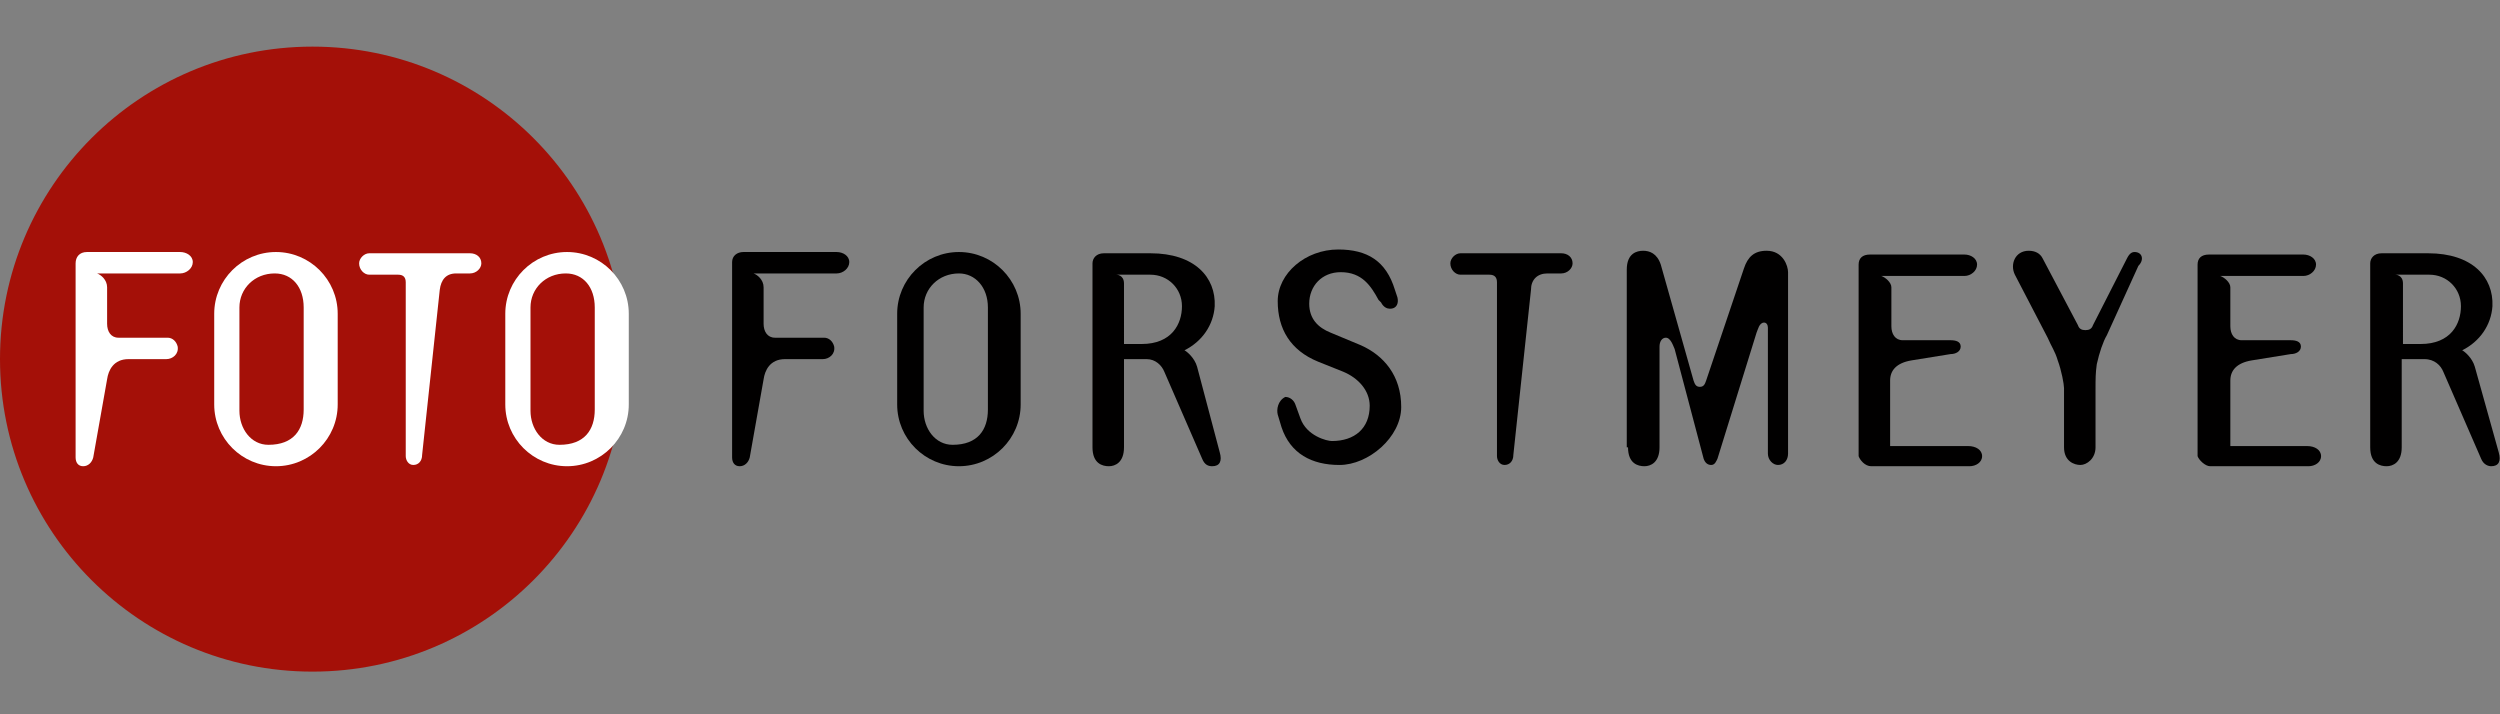 <?xml version="1.0" encoding="utf-8"?>
<!-- Generator: Adobe Illustrator 25.0.0, SVG Export Plug-In . SVG Version: 6.00 Build 0)  -->
<svg version="1.1" id="Ebene_1" xmlns="http://www.w3.org/2000/svg" xmlns:xlink="http://www.w3.org/1999/xlink" x="0px" y="0px"
	 viewBox="0 0 198.4 56.7" style="enable-background:new 0 0 198.4 56.7;" xml:space="preserve">
<rect x="0" y="0" width="198.4" height="56.7" fill="#808080" stroke="none"/>
<style type="text/css">
	.st0{fill:#010000;}
	.st1{fill-rule:evenodd;clip-rule:evenodd;fill:#010000;}
	.st2{fill:#A41008;}
	.st3{fill:#FFFFFF;}
	.st4{fill-rule:evenodd;clip-rule:evenodd;fill:#FFFFFF;}
</style>
<g>
	<path class="st0" d="M58.1,36.3c0,0.4,0.2,0.7,0.6,0.7c0.4,0,0.7-0.3,0.8-0.7l1.1-6.2c0.1-0.7,0.5-1.6,1.7-1.6h3c0.5,0,1-0.4,0.9-1
		c-0.1-0.4-0.4-0.7-0.8-0.7h-3.9c-0.6,0-0.9-0.5-0.9-1.1v-2.9c0-0.6-0.5-1-0.8-1.1c0,0,6.6,0,6.6,0c0.5,0,1-0.4,1-0.9
		c0-0.5-0.5-0.8-1-0.8H59c-0.5,0-0.9,0.3-0.9,0.8V36.3L58.1,36.3z"/>
	<path class="st1" d="M71.2,32.1c0,2.7,2.2,4.9,4.9,4.9c2.7,0,4.9-2.2,4.9-4.9v-7.2c0-2.7-2.2-4.9-4.9-4.9c-2.7,0-4.9,2.2-4.9,4.9
		V32.1L71.2,32.1z M78.4,24.4v8.1c0,1.6-0.8,2.8-2.8,2.8c-1.4,0-2.3-1.3-2.3-2.7v-8.2c0-1.5,1.2-2.7,2.8-2.7
		C77.4,21.7,78.4,22.8,78.4,24.4L78.4,24.4z"/>
	<path class="st1" d="M89.2,22.5c0-0.7-0.6-0.7-0.6-0.7h2.7c1.4,0,2.5,1.1,2.5,2.5c0,1.4-0.8,3-3.2,3h-1.4V22.5L89.2,22.5z
		 M92.4,29.5l3,6.9c0.2,0.5,0.5,0.6,0.8,0.6c0.6,0,0.8-0.4,0.6-1.1L95,29.1c-0.2-0.7-0.8-1.2-1-1.3c1.4-0.7,2.3-2,2.4-3.5
		c0.1-2.3-1.6-4.2-5.1-4.2h-3.7c-0.6,0-0.9,0.4-0.9,0.8v14.6c0,1.3,0.8,1.5,1.3,1.5c0.5,0,1.2-0.3,1.2-1.5v-7H91
		C91.7,28.5,92.2,29,92.4,29.5L92.4,29.5z"/>
	<path class="st0" d="M101.4,32.9l0.3,1c0.7,2.1,2.4,3,4.6,3c2.3,0,4.9-2.2,4.9-4.6c0-2.5-1.4-4.1-3.2-4.9l-2.4-1
		c-1-0.4-1.7-1.1-1.7-2.3c0-1.4,1-2.5,2.5-2.5c1.7,0,2.4,1.1,3,2.2l0.2,0.2c0.2,0.4,0.5,0.5,0.7,0.5c0.6,0,0.7-0.5,0.6-0.9l-0.2-0.6
		c-0.7-2.3-2.2-3.2-4.5-3.2c-2.6,0-4.8,1.9-4.8,4.1c0,2.2,1,3.9,3.2,4.8l2,0.8c1.2,0.5,2.1,1.5,2.1,2.7c0,1.8-1.2,2.8-3,2.8
		c-0.4,0-2-0.4-2.5-1.8l-0.4-1.1c-0.1-0.3-0.4-0.6-0.8-0.6C101.4,31.8,101.3,32.5,101.4,32.9L101.4,32.9z"/>
	<path class="st0" d="M122.8,21.7h1.1c0.5,0,0.9-0.4,0.9-0.8c0-0.5-0.4-0.8-0.9-0.8h-8c-0.4,0-0.8,0.4-0.8,0.8
		c0,0.5,0.4,0.9,0.8,0.9h2.3c0.4,0,0.6,0.2,0.6,0.6v13.8c0,0.3,0.2,0.7,0.6,0.7c0.4,0,0.7-0.3,0.7-0.8l1.4-13.1
		C121.5,22.2,122,21.7,122.8,21.7L122.8,21.7z"/>
	<path class="st0" d="M129.2,35.5c0,1.3,0.8,1.5,1.3,1.5c0.5,0,1.2-0.3,1.2-1.5v-8c0-0.4,0.2-0.7,0.5-0.7c0.4,0,0.6,0.7,0.7,0.9
		l2.3,8.7c0.1,0.3,0.3,0.5,0.6,0.5c0.3,0,0.4-0.3,0.5-0.5l3.1-10c0.1-0.2,0.2-0.8,0.6-0.8c0.2,0,0.3,0.2,0.3,0.4v10
		c0,0.5,0.4,0.9,0.8,0.9c0.5,0,0.8-0.4,0.8-0.9V21.6c0-0.5-0.4-1.7-1.7-1.7c-1,0-1.5,0.5-1.8,1.4l-3,8.9c-0.1,0.3-0.2,0.5-0.5,0.5
		c-0.3,0-0.4-0.2-0.5-0.5l-2.6-9.2c-0.3-0.9-0.9-1.1-1.4-1.1c-0.5,0-1.3,0.2-1.3,1.5V35.5L129.2,35.5z"/>
	<path class="st0" d="M148.5,37h7.8c0.5,0,1-0.3,1-0.8c0-0.5-0.5-0.8-1.1-0.8h-6.2v-5.2c0-0.8,0.5-1.4,1.7-1.6l3.1-0.5
		c0.4,0,0.8-0.2,0.8-0.6c0-0.4-0.4-0.5-0.8-0.5H151c-0.6,0-0.9-0.5-0.9-1.1v-3.1c0-0.4-0.5-0.8-0.8-0.9h6.6c0.5,0,1-0.4,1-0.9
		c0-0.5-0.5-0.8-1-0.8h-7.5c-0.6,0-0.9,0.3-0.9,0.8v15.2C147.6,36.5,148,37,148.5,37L148.5,37z"/>
	<path class="st0" d="M169.4,20c-0.2,0-0.4,0.1-0.6,0.5l-2.7,5.3c-0.1,0.3-0.3,0.4-0.6,0.4c-0.3,0-0.5-0.1-0.6-0.4l-2.8-5.3
		c-0.2-0.4-0.6-0.6-1.1-0.6c-1.1,0-1.5,1.1-1.1,1.9l2.6,5c0.3,0.7,0.6,1.1,0.8,1.8c0.3,0.8,0.5,1.9,0.5,2.2l0,4.7
		c0,1.1,0.8,1.4,1.3,1.4c0.5,0,1.2-0.5,1.2-1.4l0-4.6c0-0.8,0-1.3,0.1-2c0.2-0.9,0.5-1.8,0.8-2.3l2.5-5.5
		C170.2,20.6,170,20,169.4,20L169.4,20z"/>
	<path class="st0" d="M175.4,37h7.8c0.5,0,1-0.3,1-0.8c0-0.5-0.5-0.8-1.1-0.8H177v-5.2c0-0.8,0.5-1.4,1.7-1.6l3.1-0.5
		c0.4,0,0.8-0.2,0.8-0.6c0-0.4-0.4-0.5-0.8-0.5h-3.9c-0.6,0-0.9-0.5-0.9-1.1v-3.1c0-0.4-0.5-0.8-0.8-0.9h6.6c0.5,0,1-0.4,1-0.9
		c0-0.5-0.5-0.8-1-0.8h-7.5c-0.6,0-0.9,0.3-0.9,0.8v15.2C174.5,36.5,175,37,175.4,37L175.4,37z"/>
	<path class="st1" d="M190.7,22.5c0-0.7-0.6-0.7-0.6-0.7h2.7c1.4,0,2.5,1.1,2.5,2.5c0,1.4-0.8,3-3.2,3h-1.4V22.5L190.7,22.5z
		 M193.9,29.5l3,6.9c0.2,0.5,0.6,0.6,0.8,0.6c0.6,0,0.8-0.4,0.6-1.1l-1.9-6.8c-0.2-0.7-0.8-1.2-1-1.3c1.4-0.7,2.3-2,2.4-3.5
		c0.1-2.3-1.6-4.2-5.1-4.2H189c-0.6,0-0.9,0.4-0.9,0.8v14.6c0,1.3,0.8,1.5,1.3,1.5c0.5,0,1.2-0.3,1.2-1.5v-7h1.8
		C193.2,28.5,193.7,29,193.9,29.5L193.9,29.5z"/>
	<path class="st2" d="M0,28.5C0,14.8,11.1,3.7,24.8,3.7c13.7,0,24.8,11.1,24.8,24.8c0,13.7-11.1,24.8-24.8,24.8
		C11.1,53.3,0,42.2,0,28.5L0,28.5z"/>
	<path class="st3" d="M6,36.3C6,36.7,6.2,37,6.6,37c0.4,0,0.7-0.3,0.8-0.7l1.1-6.2c0.1-0.7,0.5-1.6,1.7-1.6h3c0.5,0,1-0.4,0.9-1
		c-0.1-0.4-0.4-0.7-0.8-0.7H9.4c-0.6,0-0.9-0.5-0.9-1.1v-2.9c0-0.6-0.5-1-0.8-1.1c0,0,6.6,0,6.6,0c0.5,0,1-0.4,1-0.9
		c0-0.5-0.5-0.8-1-0.8H6.9C6.3,20,6,20.4,6,20.9V36.3L6,36.3z"/>
	<path class="st4" d="M17,32.1c0,2.7,2.2,4.9,4.9,4.9c2.7,0,4.9-2.2,4.9-4.9v-7.2c0-2.7-2.2-4.9-4.9-4.9c-2.7,0-4.9,2.2-4.9,4.9
		V32.1L17,32.1z M24.1,24.4v8.1c0,1.6-0.8,2.8-2.8,2.8c-1.4,0-2.3-1.3-2.3-2.7v-8.2c0-1.5,1.2-2.7,2.8-2.7
		C23.2,21.7,24.1,22.8,24.1,24.4L24.1,24.4z"/>
	<path class="st3" d="M36.2,21.7h1.1c0.5,0,0.9-0.4,0.9-0.8c0-0.5-0.4-0.8-0.9-0.8h-8c-0.4,0-0.8,0.4-0.8,0.8c0,0.5,0.4,0.9,0.8,0.9
		h2.3c0.4,0,0.6,0.2,0.6,0.6v13.8c0,0.3,0.2,0.7,0.6,0.7c0.4,0,0.7-0.3,0.7-0.8l1.4-13.1C35,22.2,35.4,21.7,36.2,21.7L36.2,21.7z"/>
	<path class="st4" d="M40.1,32.1c0,2.7,2.2,4.9,4.9,4.9c2.7,0,4.9-2.2,4.9-4.9v-7.2c0-2.7-2.2-4.9-4.9-4.9c-2.7,0-4.9,2.2-4.9,4.9
		V32.1L40.1,32.1z M47.2,24.4v8.1c0,1.6-0.8,2.8-2.8,2.8c-1.4,0-2.3-1.3-2.3-2.7v-8.2c0-1.5,1.2-2.7,2.8-2.7
		C46.3,21.7,47.2,22.8,47.2,24.4L47.2,24.4z"/>
</g>
</svg>
